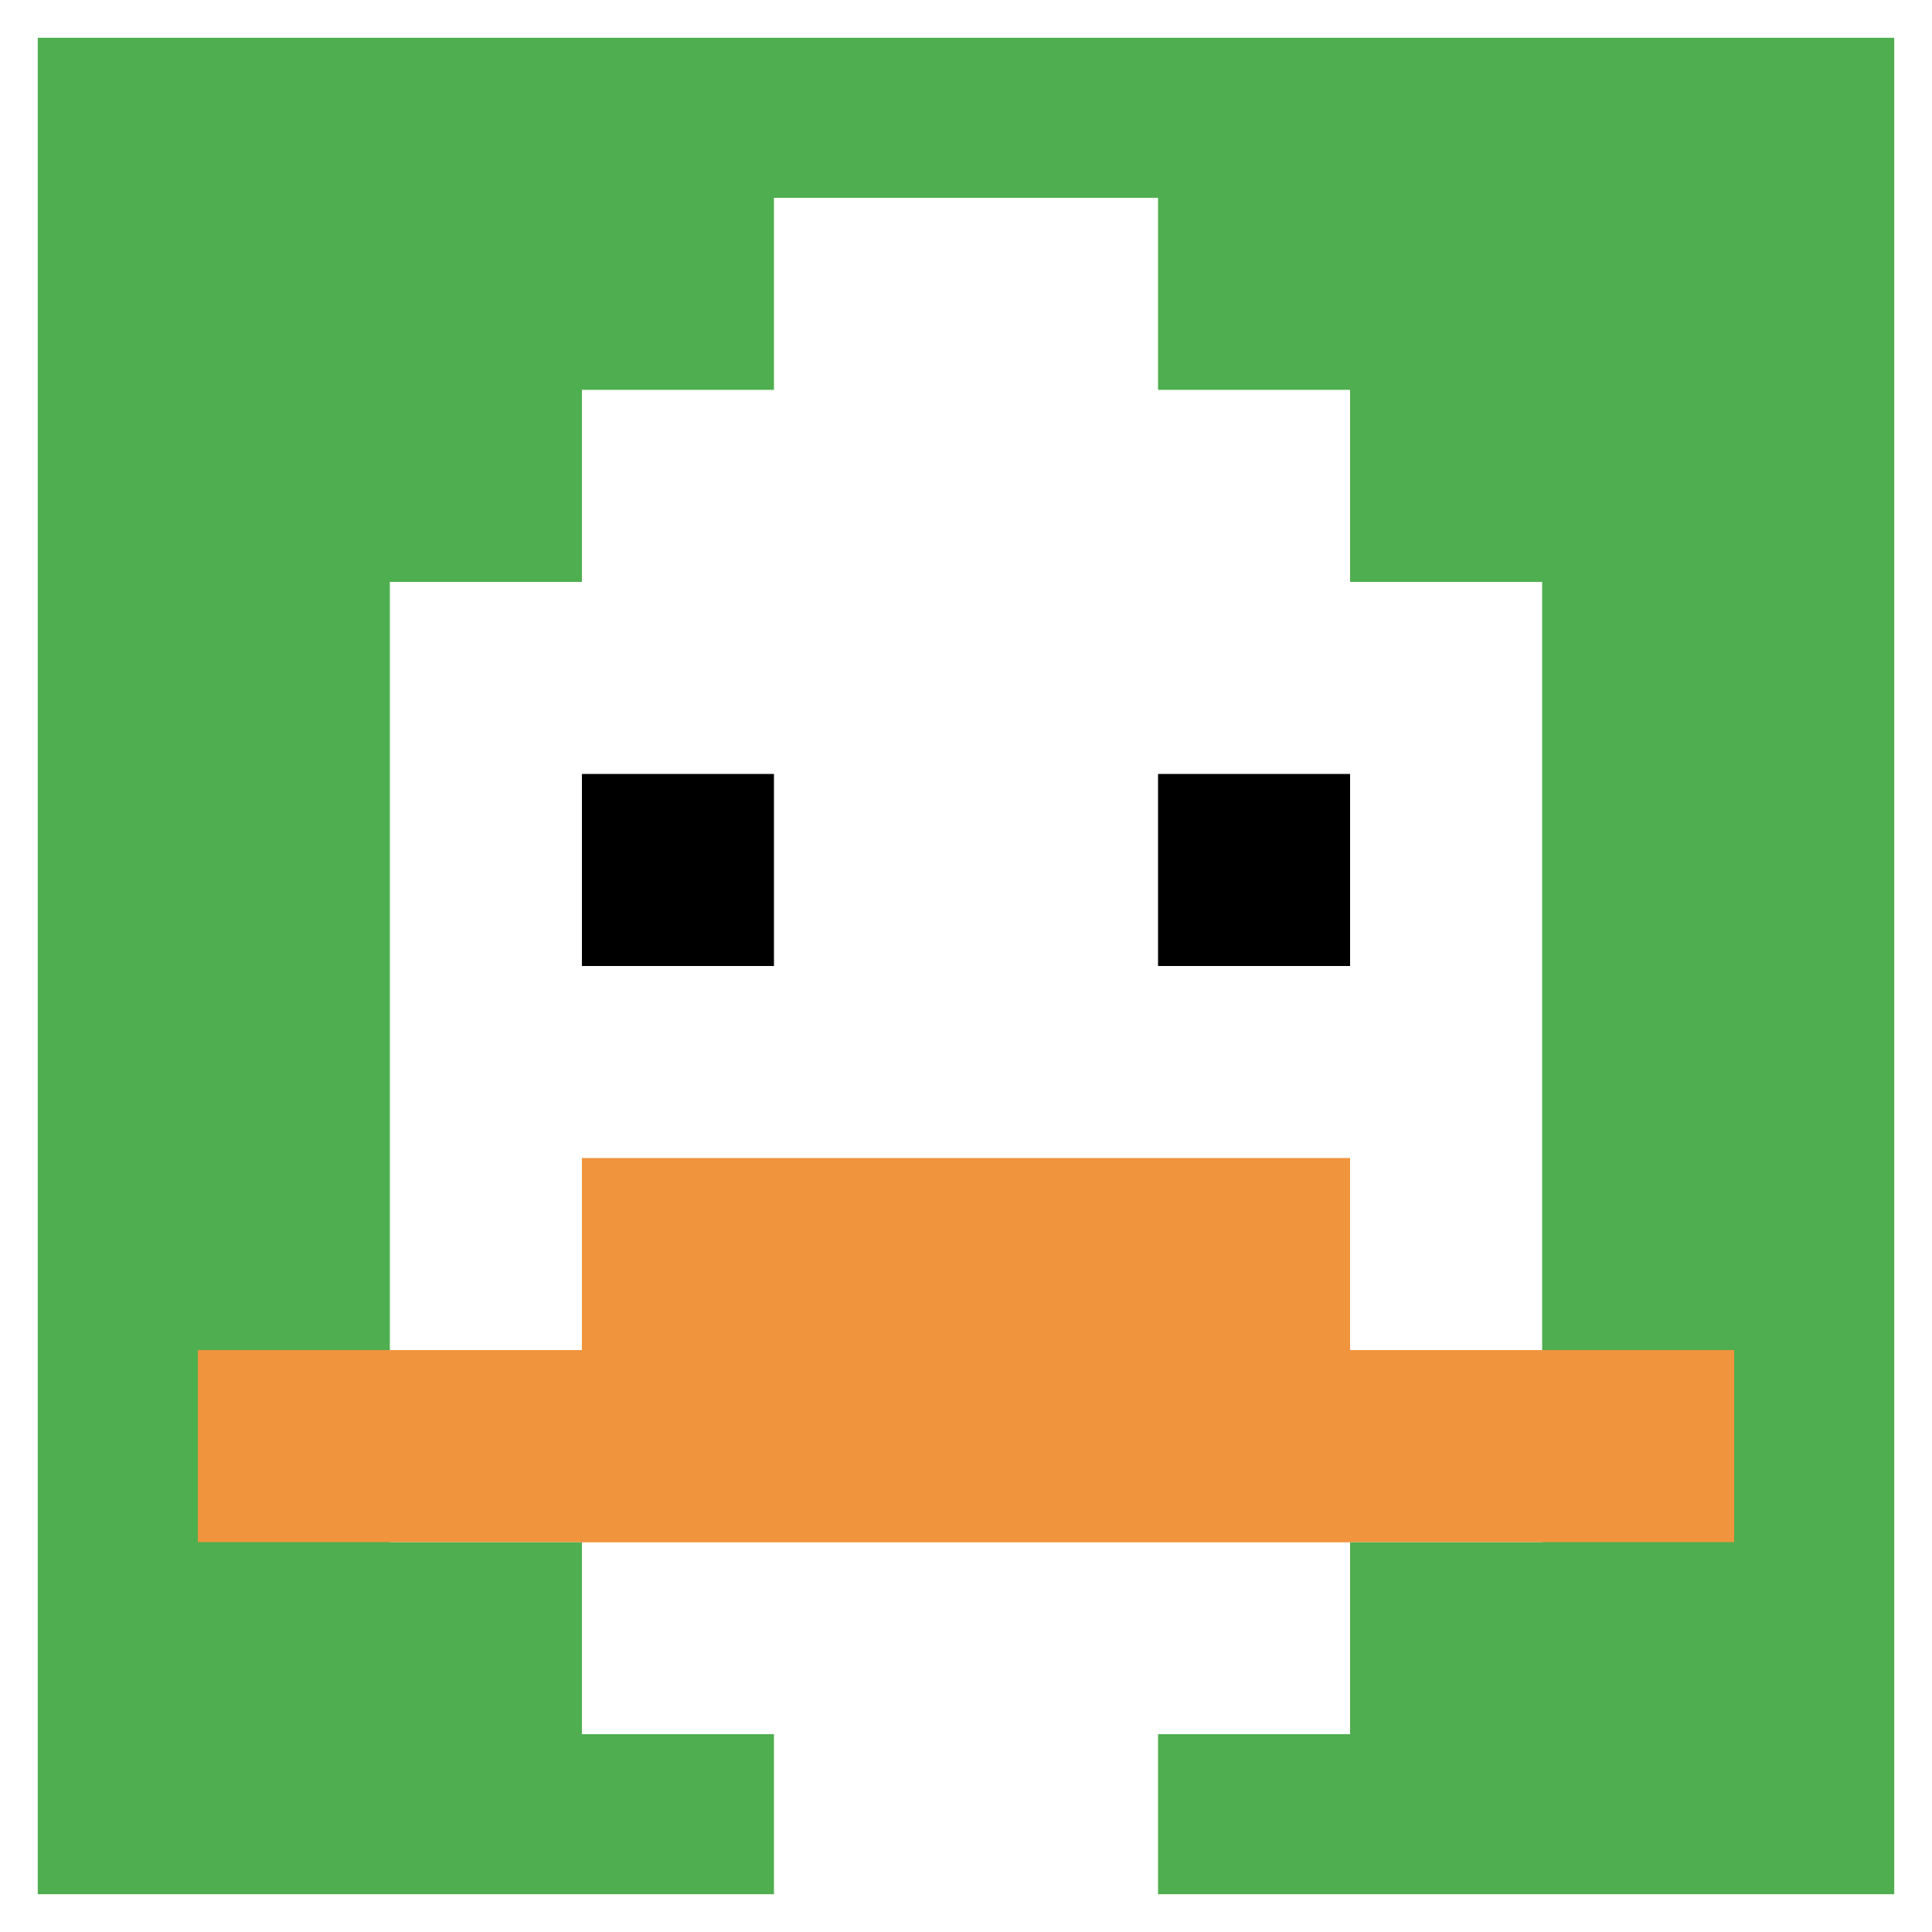 <svg xmlns="http://www.w3.org/2000/svg" version="1.1" width="669" height="669"><title>'goose-pfp-854986' by Dmitri Cherniak</title><desc>seed=854986
backgroundColor=#ffffff
padding=23
innerPadding=2
timeout=700
dimension=1
border=true
Save=function(){return n.handleSave()}
frame=1

Rendered at Wed Oct 04 2023 09:15:22 GMT+0800 (中国标准时间)
Generated in &lt;1ms
</desc><defs></defs><rect width="100%" height="100%" fill="#ffffff"></rect><g><g id="0-0"><rect x="2" y="2" height="665" width="665" fill="#4FAE4F"></rect><g><rect id="2-2-3-2-4-7" x="201.5" y="135" width="266" height="465.5" fill="#ffffff"></rect><rect id="2-2-2-3-6-5" x="135" y="201.5" width="399" height="332.5" fill="#ffffff"></rect><rect id="2-2-4-8-2-2" x="268" y="534" width="133" height="133" fill="#ffffff"></rect><rect id="2-2-1-7-8-1" x="68.5" y="467.5" width="532" height="66.5" fill="#F0943E"></rect><rect id="2-2-3-6-4-2" x="201.5" y="401" width="266" height="133" fill="#F0943E"></rect><rect id="2-2-3-4-1-1" x="201.5" y="268" width="66.5" height="66.5" fill="#000000"></rect><rect id="2-2-6-4-1-1" x="401" y="268" width="66.5" height="66.5" fill="#000000"></rect><rect id="2-2-4-1-2-2" x="268" y="68.5" width="133" height="133" fill="#ffffff"></rect></g><rect x="2" y="2" stroke="white" stroke-width="22.167" height="665" width="665" fill="none"></rect></g></g></svg>